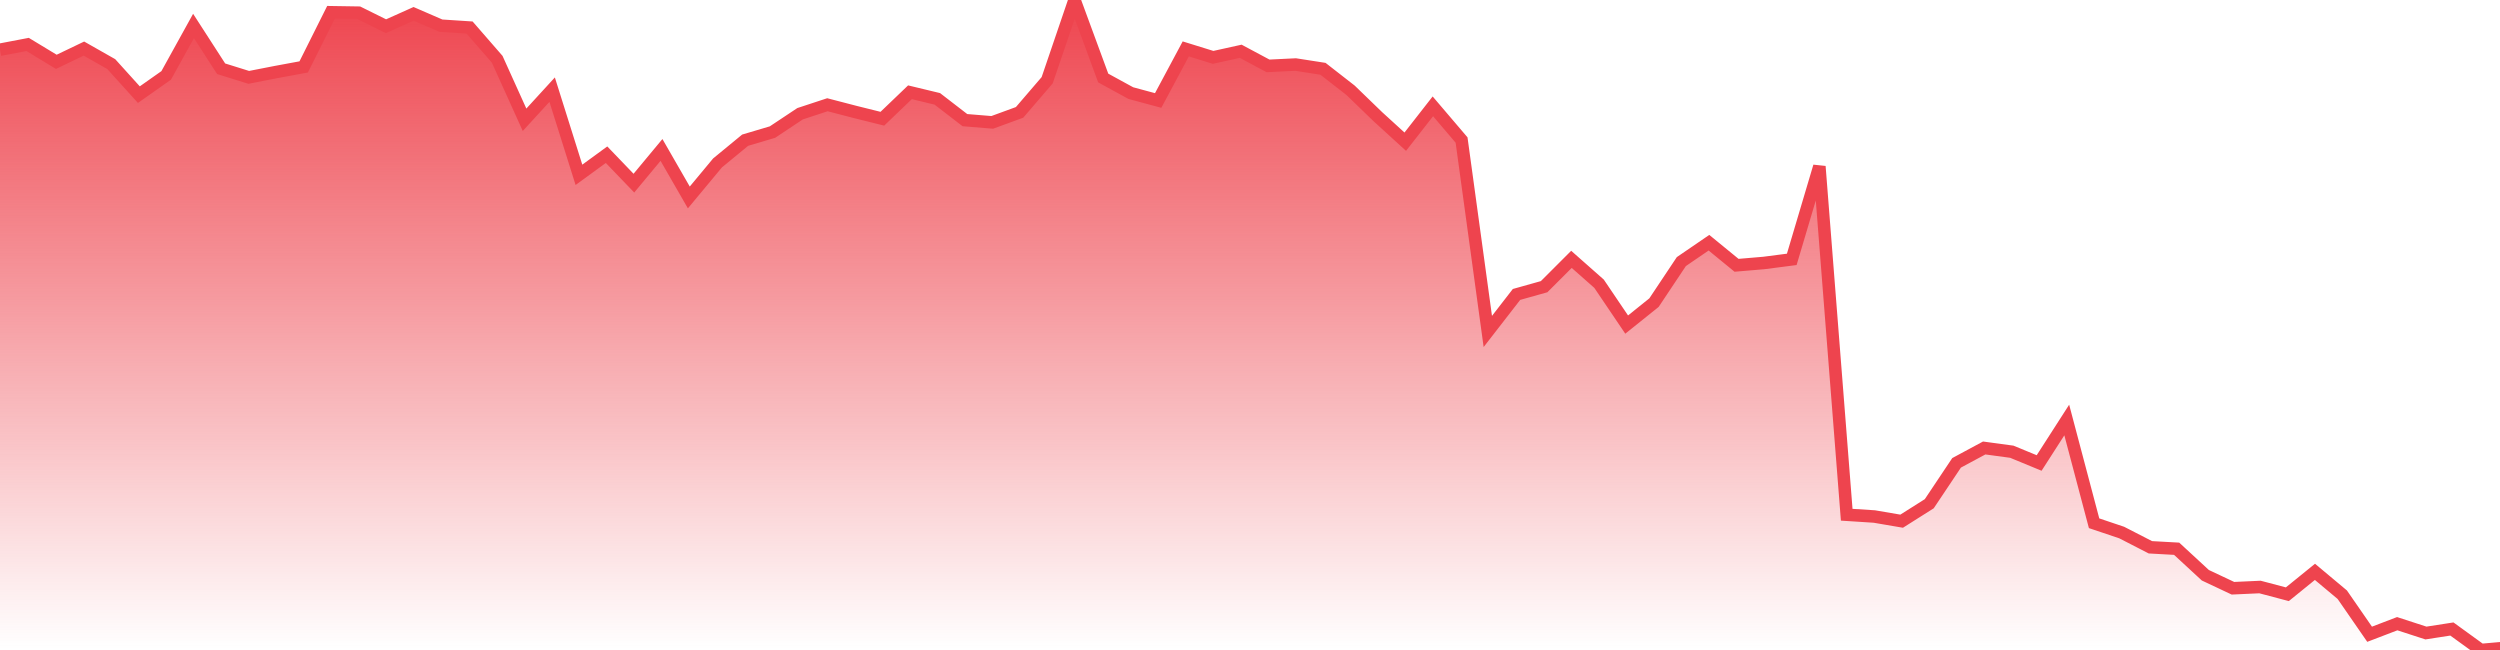 <svg xmlns="http://www.w3.org/2000/svg" width="200" height="52"><defs><linearGradient id="gradient" gradientTransform="rotate(90)"><stop offset="0" stop-color="#EE444E"></stop><stop offset="1" stop-color="#EE444E" stop-opacity="0"></stop></linearGradient></defs><path stroke="#EE444E" stroke-chartWidth="1" stroke-dasharray="0 248.159 10739.441" fill="url(#gradient)" d="M200,51.864L200,52L0,52L0,3.977L2.209,3.555L4.505,4.946L6.713,3.887L8.9,5.128L11.109,7.572L13.295,6.032L15.482,2.077L17.691,5.5L19.899,6.189L22.086,5.762L24.295,5.353L26.482,0.98L28.69,1.015L30.877,2.098L33.086,1.107L35.272,2.054L37.568,2.204L39.777,4.743L41.964,9.582L44.172,7.172L46.315,13.986L48.524,12.376L50.711,14.652L52.919,11.995L55.106,15.796L57.402,13.034L59.611,11.216L61.798,10.566L64.006,9.099L66.193,8.379L68.401,8.953L70.588,9.498L72.797,7.381L74.984,7.908L77.192,9.611L79.379,9.79L81.566,8.99L83.774,6.419L85.961,0L88.257,6.24L90.466,7.448L92.653,8.039L94.861,3.912L97.048,4.59L99.257,4.102L101.443,5.271L103.652,5.163L105.839,5.504L108.047,7.225L110.234,9.34L112.421,11.335L114.629,8.507L116.925,11.201L119.025,26.517L121.321,23.555L123.529,22.935L125.716,20.748L127.925,22.699L130.133,25.966L132.32,24.21L134.507,20.928L136.716,19.417L138.924,21.224L141.111,21.038L143.341,20.749L145.55,13.314L147.737,41.179L149.945,41.321L152.132,41.695L154.341,40.298L156.527,37.027L158.736,35.838L160.945,36.138L163.131,37.039L165.34,33.601L167.527,41.86L169.735,42.603L172.031,43.783L174.131,43.899L176.427,46.019L178.635,47.06L180.8,46.961L182.987,47.539L185.196,45.748L187.382,47.577L189.569,50.74L191.778,49.895L194.074,50.642L196.151,50.32L198.469,52Z"></path></svg>